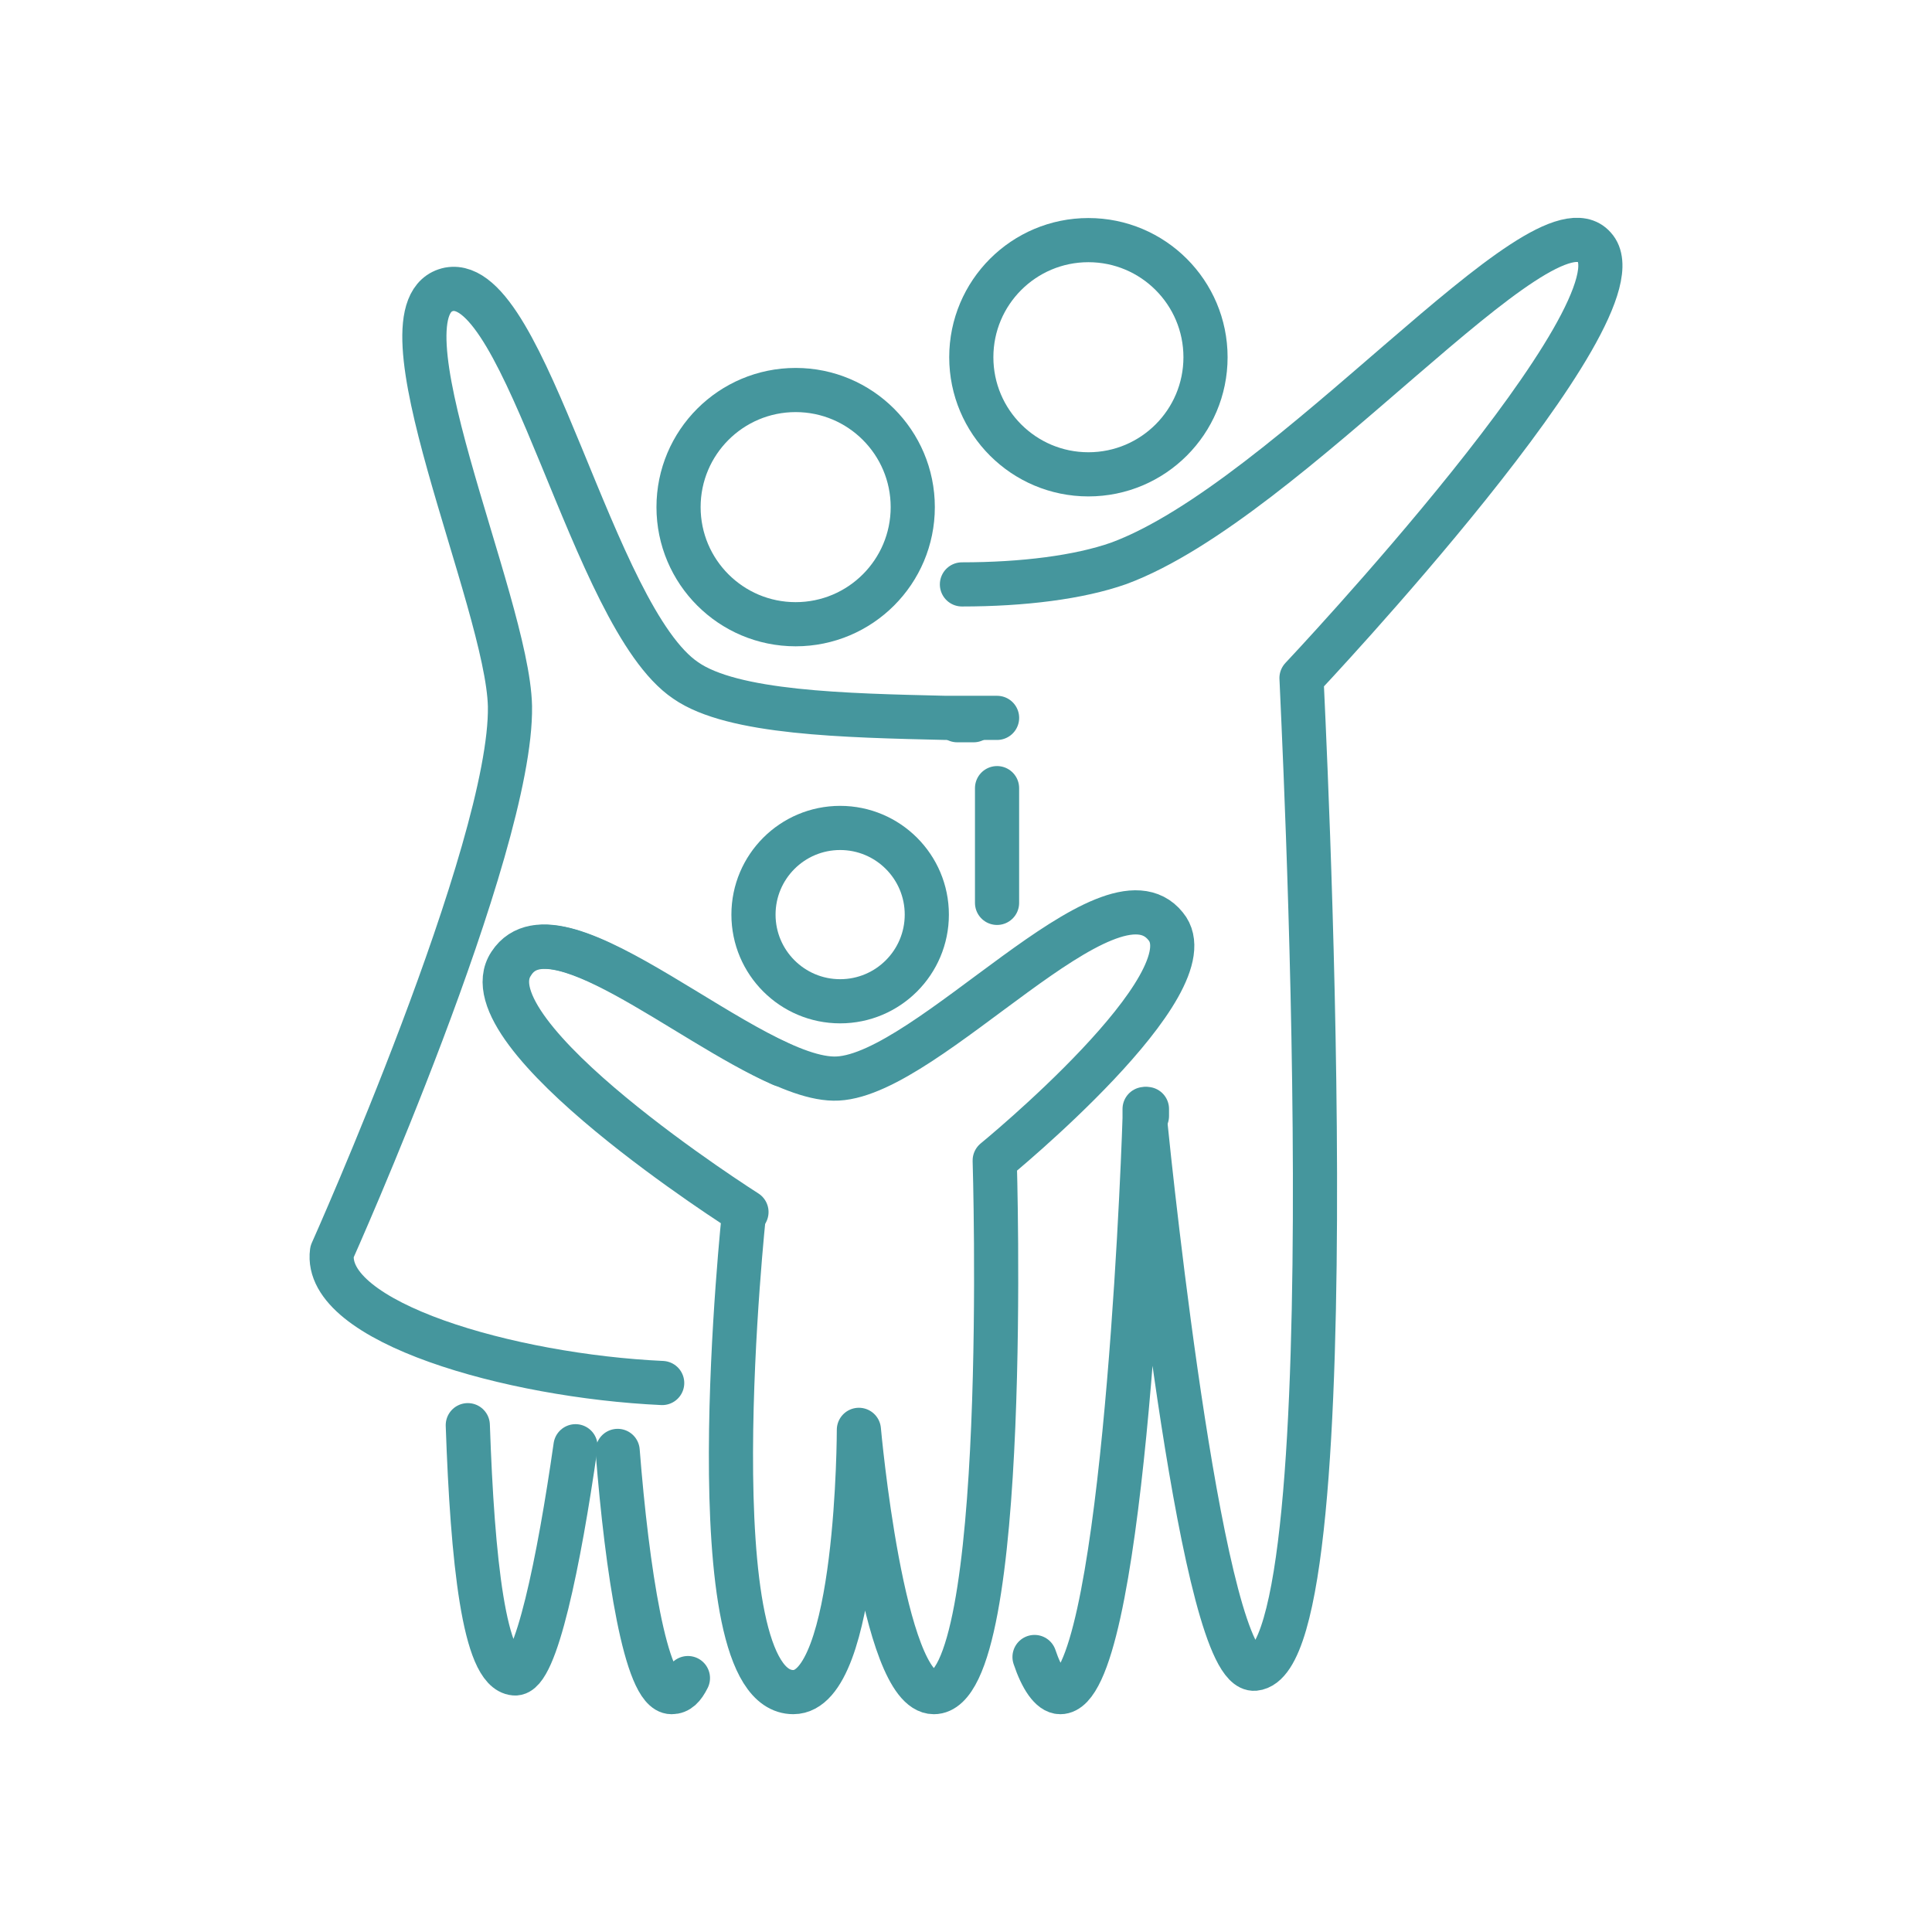 <svg xmlns="http://www.w3.org/2000/svg" xmlns:xlink="http://www.w3.org/1999/xlink" id="Layer_1" x="0px" y="0px" viewBox="0 0 700 700" style="enable-background:new 0 0 700 700;" xml:space="preserve"><style type="text/css">	.st0{fill:#5CE8E9;}	.st1{fill:#1E757C;stroke:#F7931E;stroke-width:2;stroke-miterlimit:10;}	.st2{fill:none;stroke:#00FFFF;stroke-miterlimit:10;}	.st3{fill:none;}	.st4{fill:#45969D;}	.st5{fill:none;stroke:#45969D;stroke-width:15;stroke-linecap:round;stroke-linejoin:round;stroke-miterlimit:10;}	.st6{fill:#FFFFFF;}	.st7{fill:#C9D4FE;}	.st8{fill:#45969D;stroke:#45969D;stroke-width:2;stroke-miterlimit:10;}	.st9{fill:none;stroke:#45969D;stroke-width:16;stroke-linecap:round;stroke-linejoin:round;stroke-miterlimit:77.576;}	.st10{fill:none;stroke:#45969D;stroke-width:16;stroke-miterlimit:77.576;}	.st11{fill:none;stroke:#45969D;stroke-width:3;stroke-miterlimit:10;}	.st12{fill:#45969D;stroke:#45969D;stroke-width:3;stroke-miterlimit:10;}	.st13{fill:#FFFFFF;stroke:#45969D;stroke-width:3;stroke-miterlimit:10;}	.st14{fill:#45969D;stroke:#45969D;stroke-width:4;stroke-miterlimit:10;}</style><g>	<g>		<path class="st9" d="M208.52,524c-5.94,41.58-14.42,83.16-22.06,82.31c-11.03-0.85-15.27-40.73-16.97-89.94"></path>		<path class="st9" d="M249.25,608c-1.7,3.39-3.39,5.09-5.94,5.09c-9.33,0-16.12-44.12-19.52-87.4"></path>		<path class="st9" d="M361.25,285.56v6.79v3.39v4.24v27.15"></path>		<path class="st9" d="M374.83,600.36c2.55,7.64,5.94,12.73,9.33,12.73c22.06,0,29.7-180.74,30.55-207.89c0-2.55,0-3.39,0-3.39   s0,0.85,0,2.55c2.55,25.46,21.21,201.95,39.88,200.25c35.64-3.39,16.97-355.53,16.97-358.93c0,0,126.43-134.07,106.07-156.13   c-18.67-21.21-110.31,91.64-172.25,114.55c-14.42,5.09-34.79,7.64-56.85,7.64"></path>		<path class="st9" d="M352.77,260.95c-1.7,0-3.39,0-5.94,0H352.77z"></path>	</g>	<circle class="st10" cx="394.35" cy="129.43" r="42.43"></circle>	<path class="st9" d="M239.92,501.09c-55.15-2.55-123.04-22.06-119.64-47.52c0,0,65.34-145.95,64.49-197.71  c-0.85-38.18-50.91-145.1-22.06-151.04c28-5.09,51.76,118.79,85.7,141.7c16.97,11.88,57.7,12.73,94.19,13.58h3.39h5.94h9.33"></path>	<path class="st9" d="M283.19,385.69c-34.79-15.27-84-58.55-97.58-36.49c-16.97,25.46,84.85,89.94,84.85,89.94"></path>	<path class="st9" d="M415.56,404.35C415.56,404.35,414.71,405.2,415.56,404.35c0-1.7,0-2.55,0-2.55S414.71,402.66,415.56,404.35z"></path>	<path class="st9" d="M311.19,518.06c0,0,8.49,95.03,27.15,95.03c28,0,22.06-192.62,22.06-192.62s78.91-64.49,61.94-84.85  c-20.36-25.46-85.7,53.46-118.79,55.15c-31.4,1.7-100.97-68.73-118.79-41.58c-16.97,25.46,84.85,89.94,84.85,89.94  s-18.67,173.95,17.82,173.95C311.19,613.09,311.19,518.06,311.19,518.06z"></path>	<circle class="st9" cx="304.4" cy="331.38" r="31.4"></circle>	<circle class="st10" cx="288.28" cy="183.74" r="42.43"></circle></g></svg>
